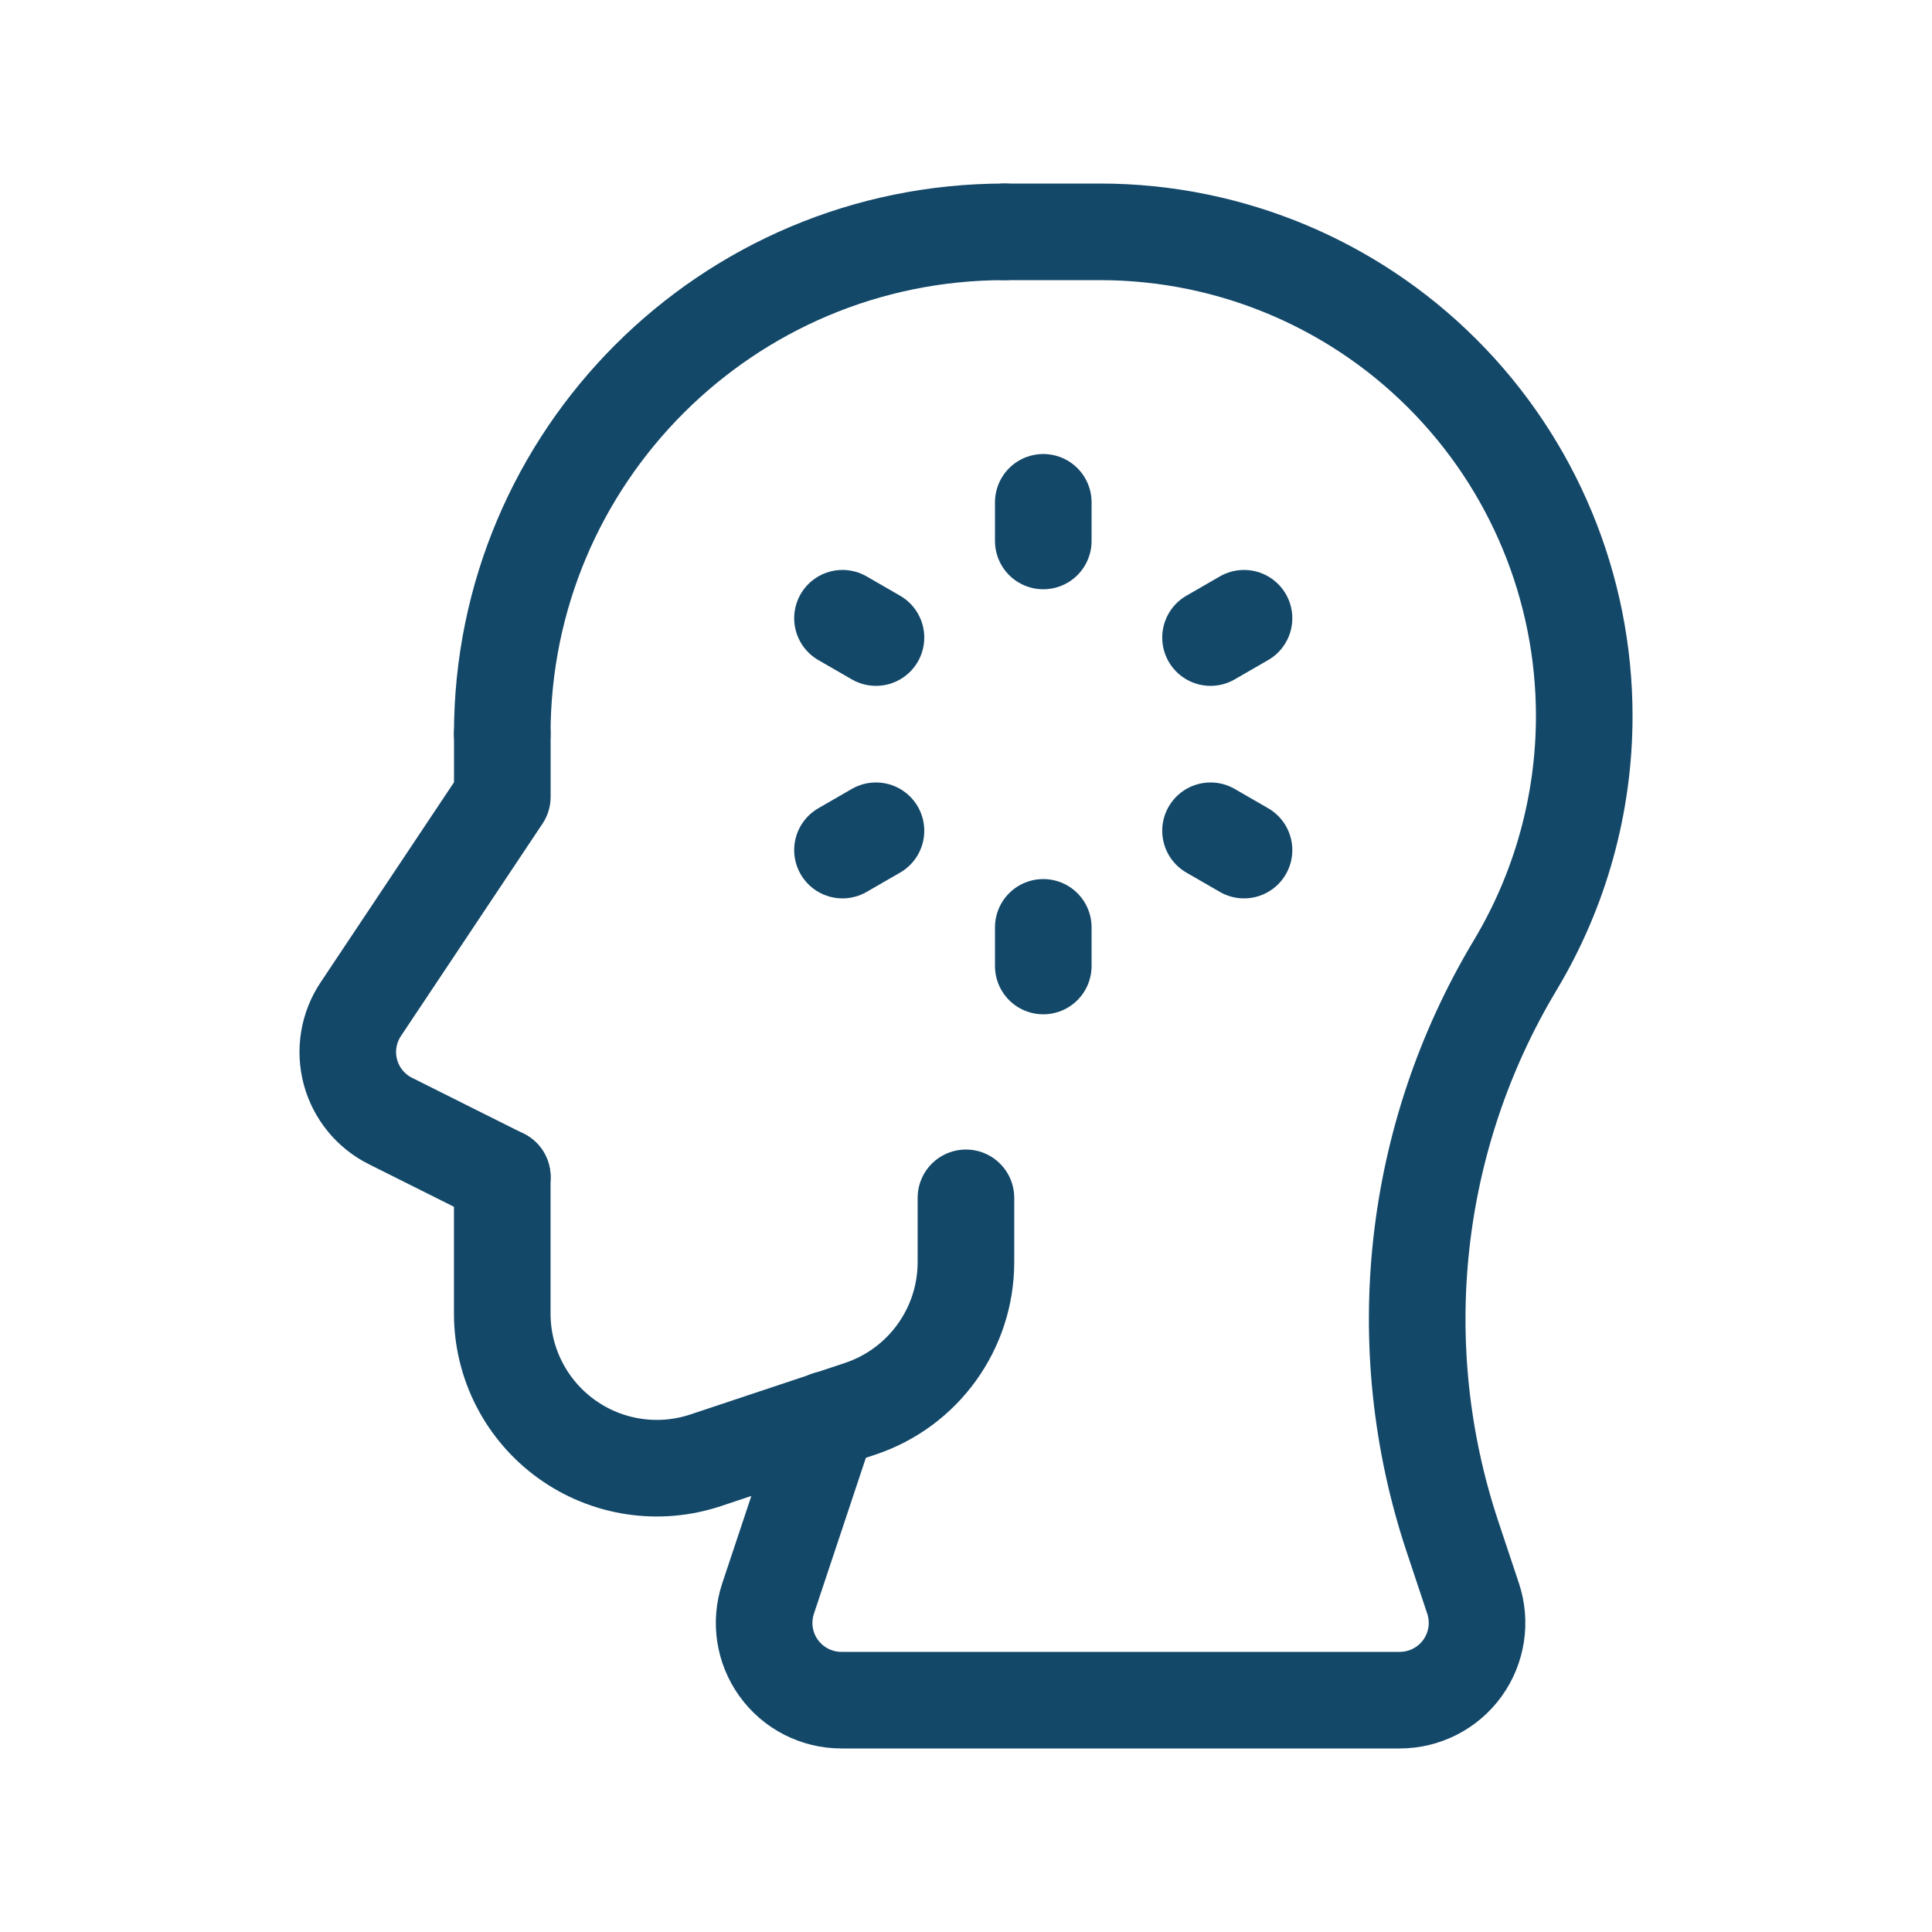 <svg width="30" height="30" viewBox="0 0 30 30" fill="none" xmlns="http://www.w3.org/2000/svg">
<path d="M16.2 7.8L16.2 8.4" stroke="#134869" stroke-width="1.5" stroke-linecap="round" stroke-linejoin="round"/>
<path d="M16.2 14.4L16.2 15" stroke="#134869" stroke-width="1.5" stroke-linecap="round" stroke-linejoin="round"/>
<path d="M19.317 9.6L18.797 9.9" stroke="#134869" stroke-width="1.5" stroke-linecap="round" stroke-linejoin="round"/>
<path d="M13.602 12.9L13.082 13.2" stroke="#134869" stroke-width="1.5" stroke-linecap="round" stroke-linejoin="round"/>
<path d="M13.082 9.6L13.602 9.9" stroke="#134869" stroke-width="1.5" stroke-linecap="round" stroke-linejoin="round"/>
<path d="M18.797 12.9L19.317 13.2" stroke="#134869" stroke-width="1.5" stroke-linecap="round" stroke-linejoin="round"/>
<path d="M7.799 11.4C7.799 7.092 11.291 3.6 15.599 3.6" stroke="#134869" stroke-width="1.5" stroke-linecap="round" stroke-linejoin="round"/>
<path d="M14.999 18.6V19.598C14.999 20.631 14.338 21.548 13.358 21.875L10.958 22.675C10.226 22.919 9.421 22.796 8.796 22.345C8.17 21.894 7.799 21.17 7.799 20.398V18.275" stroke="#134869" stroke-width="1.5" stroke-linecap="round" stroke-linejoin="round"/>
<path d="M12.854 22.039L11.927 24.821C11.805 25.187 11.866 25.589 12.092 25.902C12.317 26.215 12.68 26.4 13.065 26.4H21.735C22.121 26.4 22.483 26.215 22.709 25.902C22.934 25.589 22.996 25.187 22.874 24.821L22.555 23.863C21.568 20.903 21.924 17.661 23.529 14.986V14.986C24.23 13.817 24.6 12.48 24.6 11.118V11.118C24.6 9.124 23.808 7.212 22.398 5.802C20.989 4.392 19.076 3.6 17.083 3.6H15.6" stroke="#134869" stroke-width="1.5" stroke-linecap="round" stroke-linejoin="round"/>
<path d="M7.8 18.276L6.065 17.408C5.757 17.255 5.53 16.977 5.441 16.645C5.352 16.312 5.411 15.958 5.601 15.672L7.8 12.374V11.4" stroke="#134869" stroke-width="1.5" stroke-linecap="round" stroke-linejoin="round"/>
</svg>
